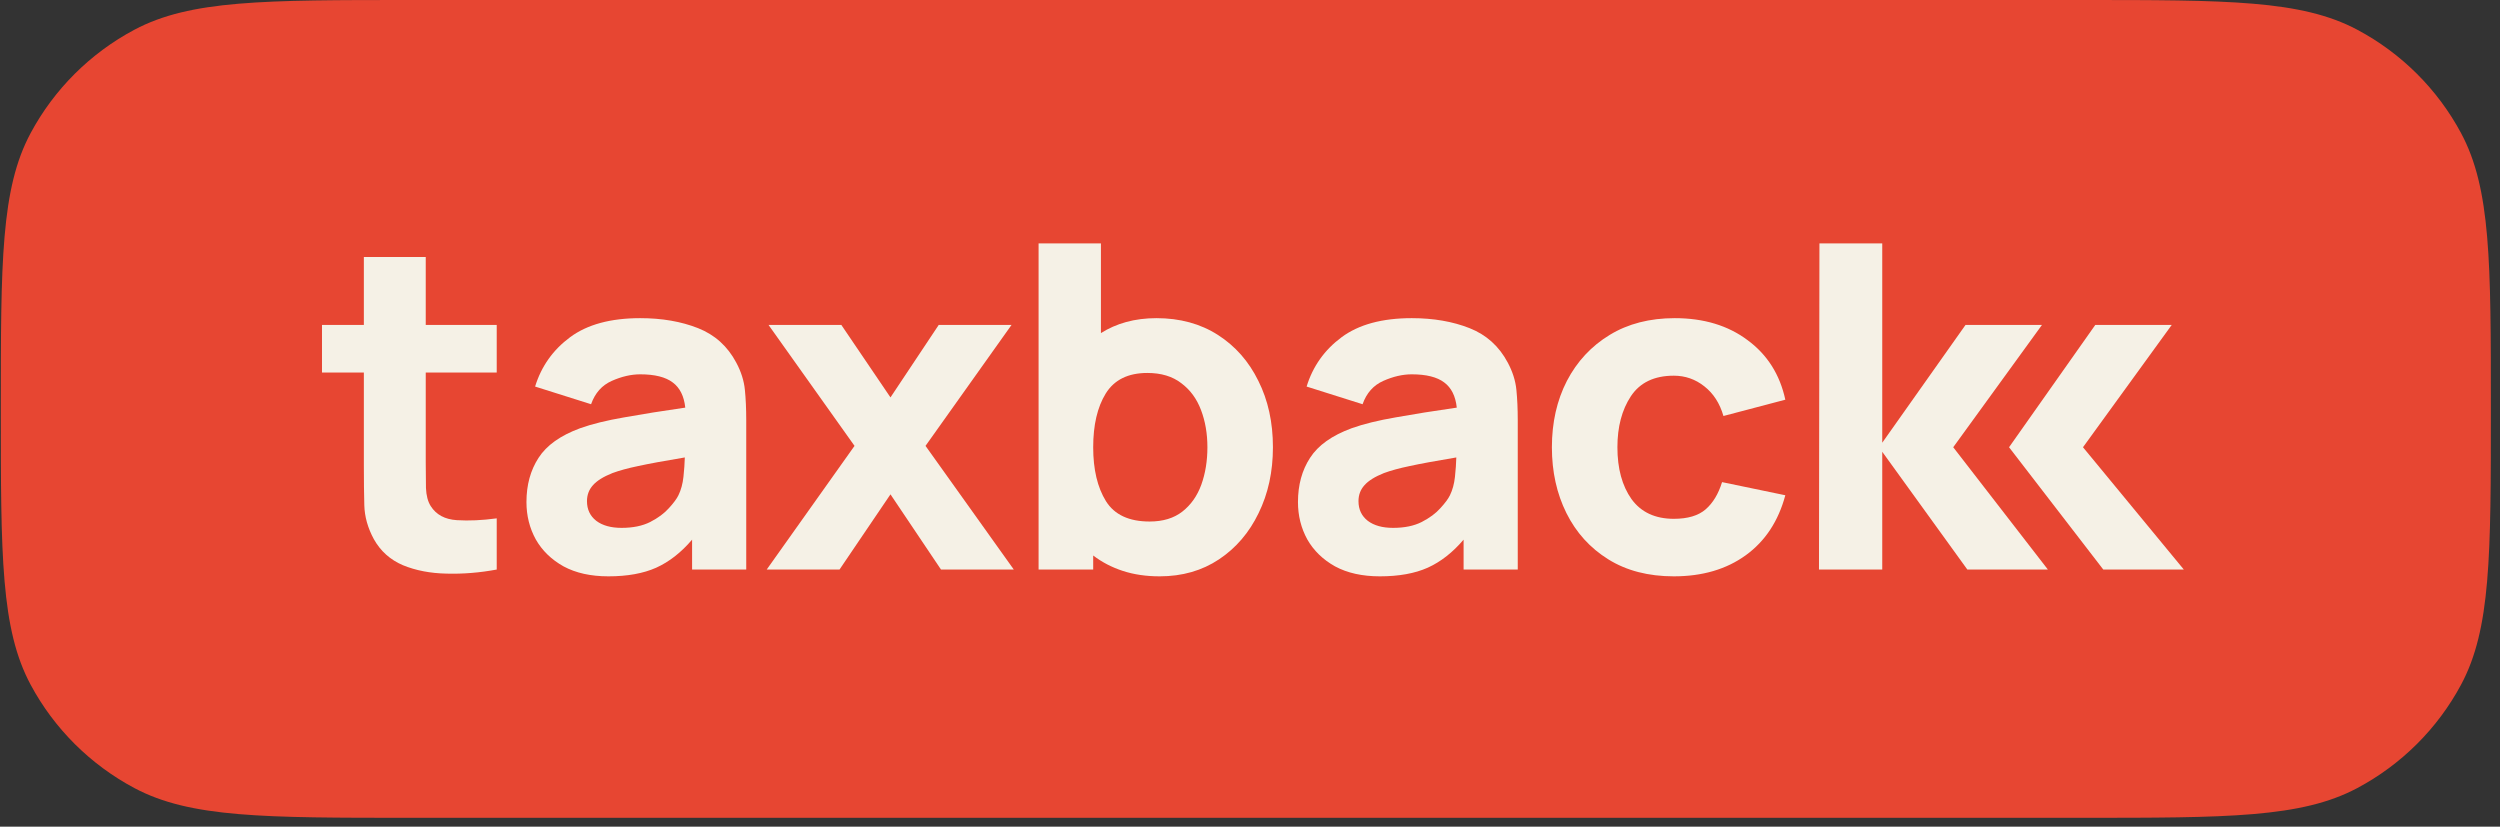 <svg width="251" height="83" viewBox="0 0 251 83" fill="none" xmlns="http://www.w3.org/2000/svg">
<rect x="0" y="0" width="251" height="83" fill="#333333" stroke="none"/>
<g clip-path="url(#clip0_2_3475)">
<path d="M0.083 41.054C0.083 26.308 0.083 18.936 3.08 13.355C5.446 8.948 9.072 5.339 13.499 2.983C19.106 0 26.513 0 41.327 0H208.839C223.653 0 231.06 0 236.667 2.983C241.093 5.339 244.72 8.948 247.086 13.355C250.083 18.936 250.083 26.308 250.083 41.054C250.083 55.8 250.083 63.172 247.086 68.753C244.72 73.16 241.093 76.769 236.667 79.125C231.06 82.108 223.653 82.108 208.839 82.108H41.327C26.513 82.108 19.106 82.108 13.499 79.125C9.072 76.769 5.446 73.16 3.08 68.753C0.083 63.172 0.083 55.8 0.083 41.054Z" fill="#E74632"/>
<path d="M49.871 57.182V52.043C48.409 52.24 47.077 52.301 45.874 52.225C44.671 52.149 43.795 51.679 43.247 50.815C42.958 50.361 42.798 49.754 42.767 48.996C42.752 48.223 42.744 47.359 42.744 46.404V37.4H49.871V32.625H42.744V25.804H36.531V32.625H32.328V37.4H36.531V46.768C36.531 48.238 36.546 49.557 36.577 50.724C36.607 51.876 36.927 53.013 37.536 54.135C38.206 55.333 39.181 56.204 40.46 56.75C41.755 57.28 43.217 57.561 44.846 57.591C46.491 57.636 48.166 57.5 49.871 57.182Z" fill="#F5F1E6"/>
<path d="M61.08 57.864C62.983 57.864 64.582 57.576 65.877 57C67.186 56.409 68.389 55.469 69.486 54.181V57.182H74.922V42.175C74.922 41.053 74.877 40.038 74.785 39.128C74.694 38.219 74.405 37.309 73.917 36.4C73.049 34.763 71.77 33.611 70.08 32.944C68.389 32.277 66.455 31.943 64.278 31.943C61.308 31.943 58.963 32.58 57.242 33.853C55.521 35.127 54.349 36.779 53.724 38.81L59.344 40.584C59.74 39.462 60.433 38.681 61.422 38.242C62.412 37.802 63.364 37.582 64.278 37.582C65.74 37.582 66.829 37.855 67.544 38.401C68.26 38.931 68.679 39.773 68.801 40.925C66.486 41.258 64.445 41.584 62.679 41.902C60.912 42.206 59.435 42.569 58.247 42.994C56.268 43.721 54.874 44.714 54.067 45.972C53.26 47.215 52.856 48.693 52.856 50.406C52.856 51.77 53.169 53.021 53.793 54.158C54.433 55.28 55.361 56.182 56.58 56.864C57.813 57.531 59.313 57.864 61.08 57.864ZM62.405 52.998C61.339 52.998 60.493 52.763 59.869 52.294C59.245 51.808 58.933 51.149 58.933 50.315C58.933 49.694 59.131 49.163 59.526 48.724C59.922 48.269 60.577 47.86 61.491 47.496C62.191 47.238 63.052 47.003 64.072 46.791C65.108 46.564 66.669 46.276 68.755 45.927C68.74 46.518 68.694 47.17 68.618 47.882C68.542 48.58 68.374 49.194 68.115 49.724C67.948 50.073 67.628 50.505 67.156 51.02C66.699 51.536 66.075 51.998 65.283 52.407C64.506 52.801 63.547 52.998 62.405 52.998Z" fill="#F5F1E6"/>
<path d="M76.978 57.181H84.288L89.404 49.632L94.475 57.181H101.785L92.922 44.766L101.557 32.624H94.247L89.404 39.9L84.47 32.624H77.161L85.795 44.766L76.978 57.181Z" fill="#F5F1E6"/>
<path d="M104.274 57.181H109.757V55.772C110.625 56.439 111.615 56.954 112.726 57.318C113.838 57.682 115.071 57.864 116.427 57.864C118.696 57.864 120.683 57.295 122.389 56.158C124.094 55.022 125.419 53.475 126.363 51.52C127.322 49.565 127.802 47.359 127.802 44.903C127.802 42.402 127.314 40.181 126.34 38.241C125.381 36.286 124.026 34.747 122.274 33.625C120.523 32.504 118.467 31.943 116.107 31.943C115.026 31.943 114.013 32.072 113.069 32.329C112.14 32.587 111.295 32.959 110.533 33.444V24.439H104.274V57.181ZM115.422 52.361C113.351 52.361 111.889 51.679 111.036 50.315C110.183 48.935 109.757 47.132 109.757 44.903C109.757 42.675 110.175 40.879 111.013 39.514C111.866 38.135 113.259 37.445 115.193 37.445C116.579 37.445 117.713 37.786 118.597 38.468C119.495 39.136 120.158 40.037 120.584 41.174C121.01 42.296 121.224 43.539 121.224 44.903C121.224 46.283 121.018 47.541 120.607 48.678C120.196 49.799 119.564 50.694 118.711 51.361C117.858 52.028 116.762 52.361 115.422 52.361Z" fill="#F5F1E6"/>
<path d="M138.539 57.864C140.443 57.864 142.042 57.576 143.336 57C144.646 56.409 145.849 55.469 146.945 54.181V57.182H152.382V42.175C152.382 41.053 152.336 40.038 152.245 39.128C152.153 38.219 151.864 37.309 151.377 36.4C150.509 34.763 149.23 33.611 147.539 32.944C145.849 32.277 143.915 31.943 141.737 31.943C138.768 31.943 136.423 32.58 134.702 33.853C132.981 35.127 131.808 36.779 131.184 38.81L136.803 40.584C137.199 39.462 137.892 38.681 138.882 38.242C139.872 37.802 140.824 37.582 141.737 37.582C143.199 37.582 144.288 37.855 145.004 38.401C145.719 38.931 146.138 39.773 146.26 40.925C143.945 41.258 141.905 41.584 140.138 41.902C138.372 42.206 136.895 42.569 135.707 42.994C133.727 43.721 132.334 44.714 131.527 45.972C130.719 47.215 130.316 48.693 130.316 50.406C130.316 51.77 130.628 53.021 131.252 54.158C131.892 55.28 132.821 56.182 134.039 56.864C135.273 57.531 136.773 57.864 138.539 57.864ZM139.864 52.998C138.798 52.998 137.953 52.763 137.329 52.294C136.704 51.808 136.392 51.149 136.392 50.315C136.392 49.694 136.59 49.163 136.986 48.724C137.382 48.269 138.037 47.86 138.95 47.496C139.651 47.238 140.511 47.003 141.532 46.791C142.567 46.564 144.128 46.276 146.214 45.927C146.199 46.518 146.153 47.17 146.077 47.882C146.001 48.58 145.834 49.194 145.575 49.724C145.407 50.073 145.087 50.505 144.615 51.02C144.159 51.536 143.534 51.998 142.742 52.407C141.966 52.801 141.006 52.998 139.864 52.998Z" fill="#F5F1E6"/>
<path d="M168.053 57.864C170.916 57.864 173.322 57.159 175.271 55.75C177.221 54.34 178.546 52.331 179.246 49.724L172.896 48.405C172.53 49.588 171.982 50.497 171.251 51.134C170.52 51.77 169.454 52.089 168.053 52.089C166.18 52.089 164.764 51.429 163.804 50.111C162.86 48.777 162.388 47.041 162.388 44.904C162.388 42.857 162.837 41.152 163.736 39.788C164.65 38.408 166.089 37.719 168.053 37.719C169.195 37.719 170.216 38.075 171.114 38.787C172.028 39.5 172.667 40.493 173.033 41.766L179.246 40.129C178.698 37.597 177.434 35.604 175.454 34.149C173.49 32.678 171.053 31.943 168.145 31.943C165.632 31.943 163.454 32.504 161.612 33.626C159.769 34.748 158.337 36.286 157.317 38.242C156.312 40.197 155.81 42.418 155.81 44.904C155.81 47.359 156.297 49.565 157.271 51.52C158.246 53.476 159.647 55.022 161.475 56.159C163.302 57.296 165.495 57.864 168.053 57.864Z" fill="#F5F1E6"/>
<path d="M182.626 57.181H188.977V45.358L197.52 57.181H205.606L196.104 44.903L205.012 32.625H197.337L188.977 44.449V24.439H182.672L182.626 57.181Z" fill="#F5F1E6"/>
<path d="M211.17 57.182L201.709 44.903L210.365 32.625H218.04L209.132 44.903L219.256 57.182H211.17Z" fill="#F5F1E6"/>
</g>
<defs>
<clipPath id="clip0_2_3475">
<rect width="250" height="82.108" fill="white" transform="translate(0.083)"/>
</clipPath>
</defs>
</svg>
